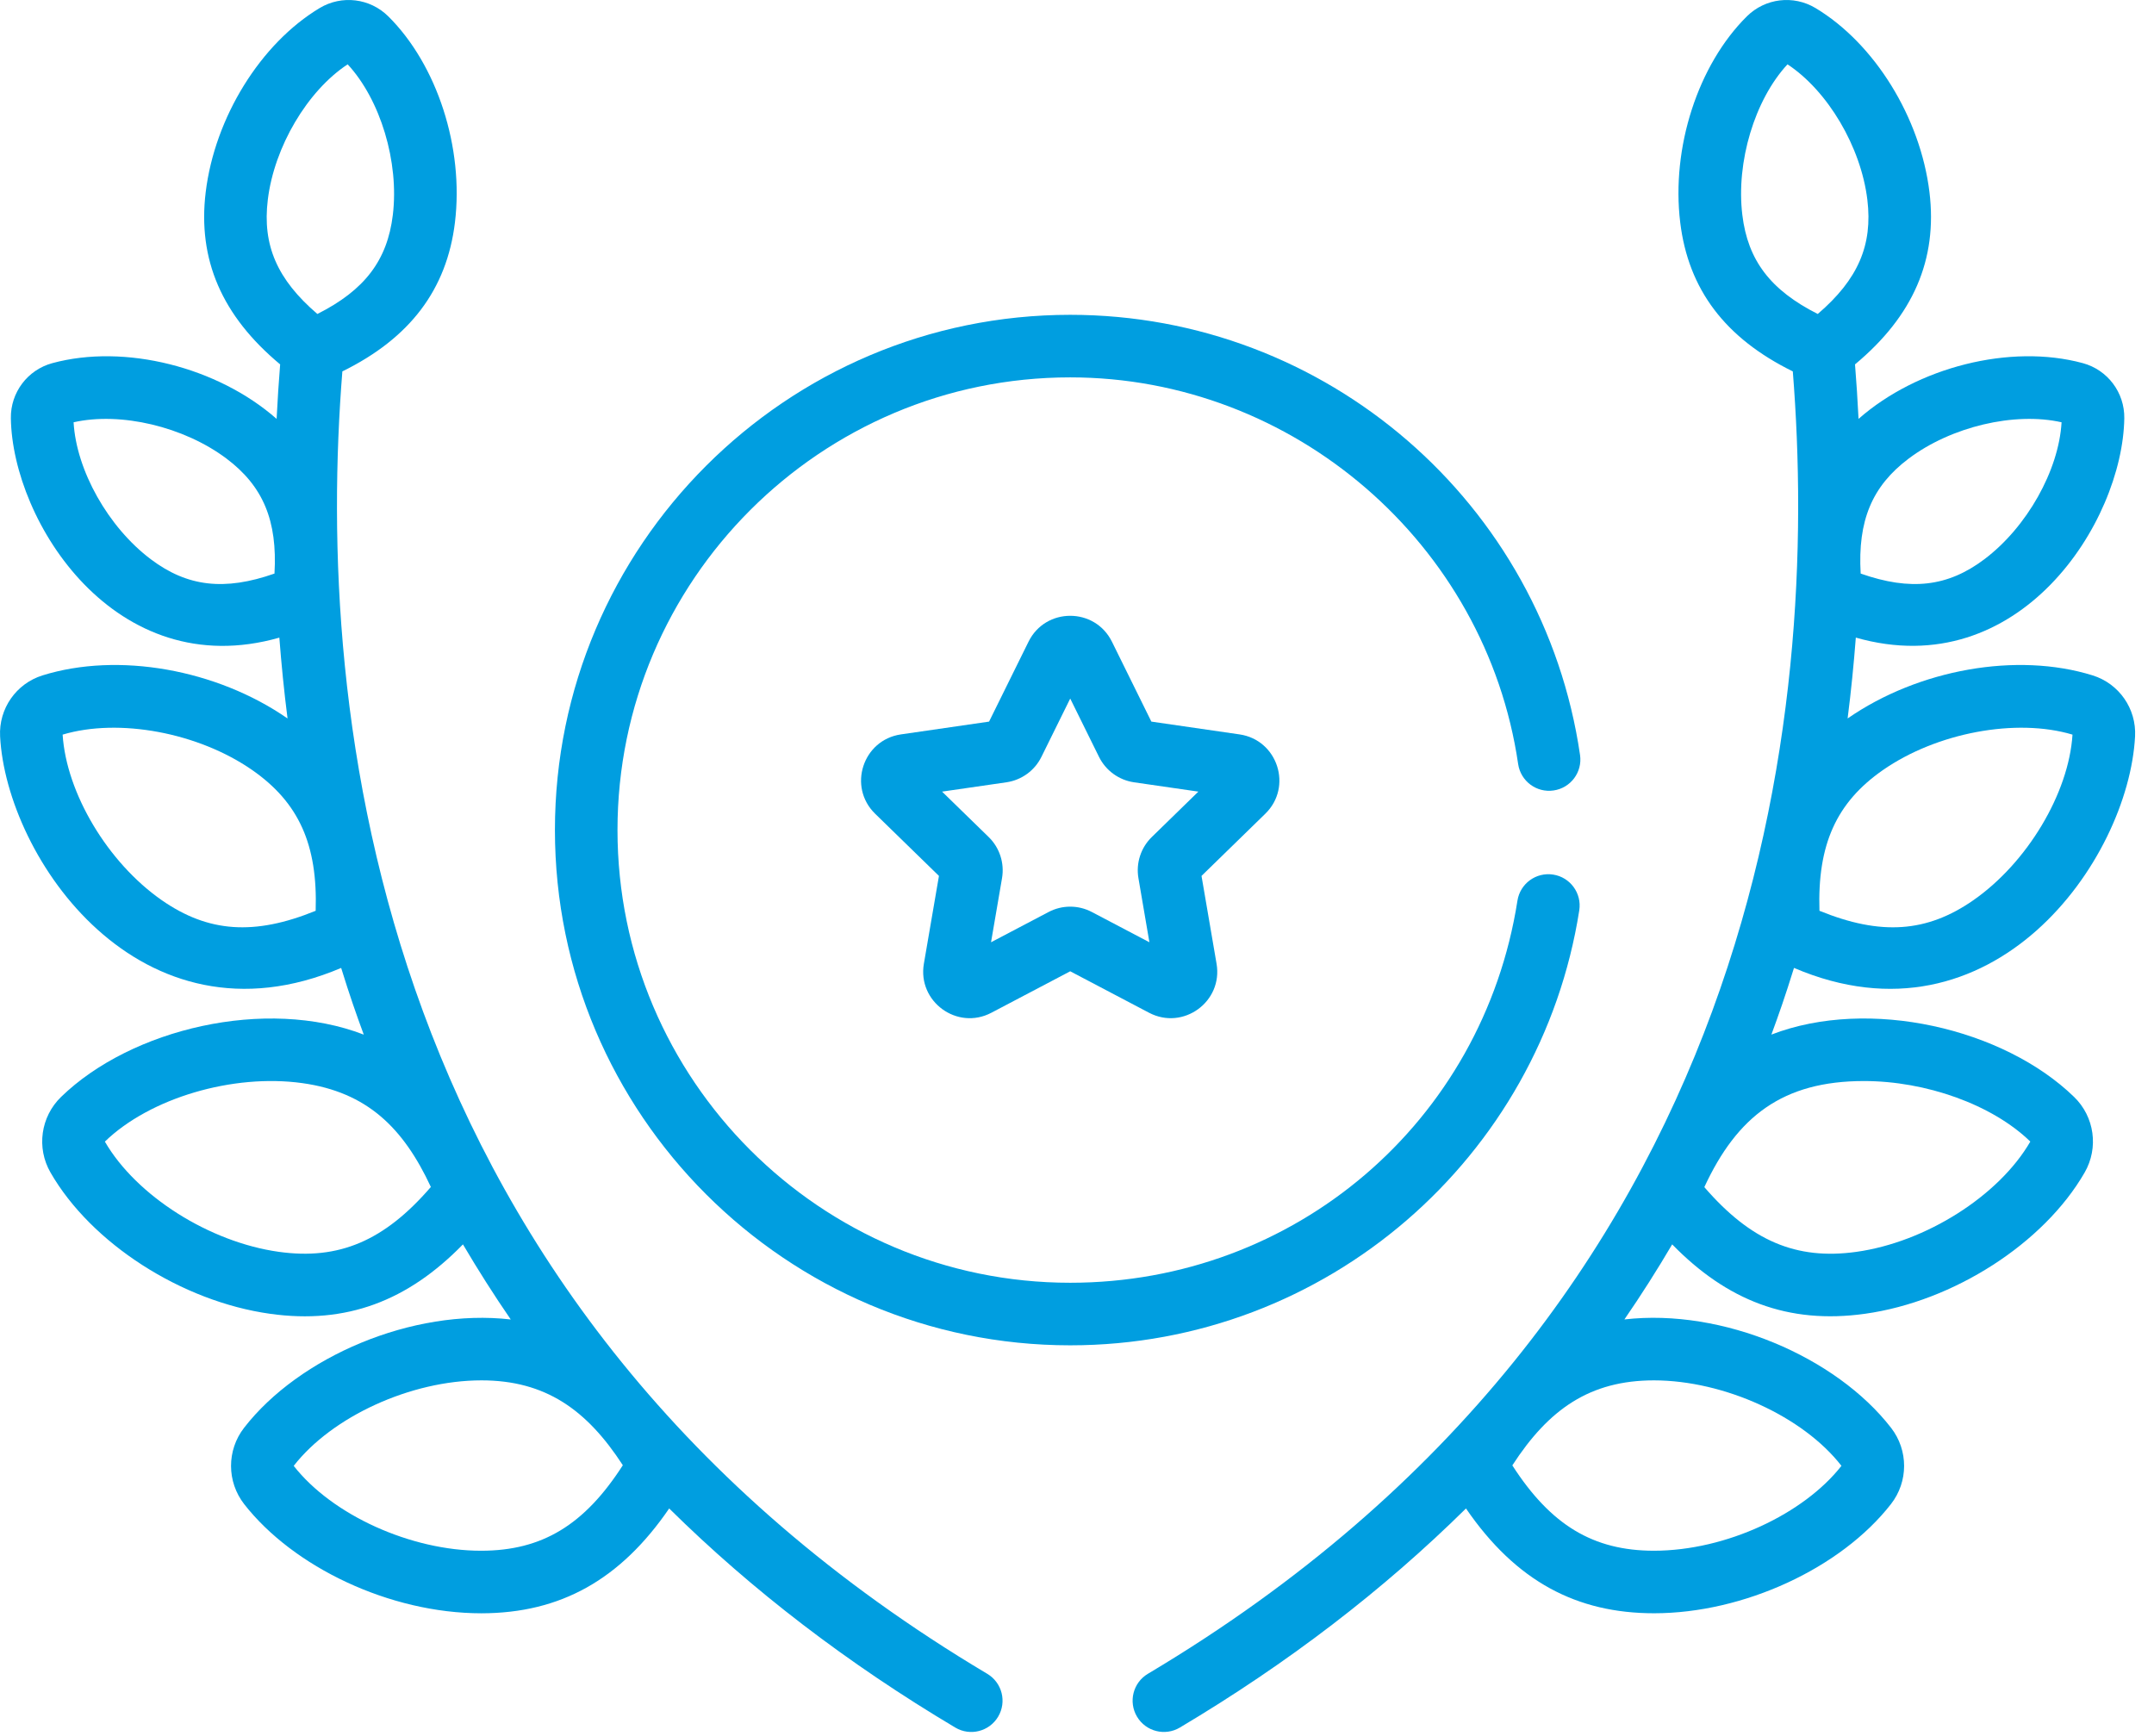 <svg width="67" height="54" viewBox="0 0 67 54" fill="none" xmlns="http://www.w3.org/2000/svg">
<path d="M65.09 21.009C62.742 20.277 59.682 20.816 57.47 22.349C57.579 21.494 57.662 20.656 57.725 19.834C62.808 21.285 66.027 16.244 66.076 13.011C66.088 12.211 65.557 11.505 64.785 11.296C62.531 10.684 59.639 11.421 57.81 13.03C57.781 12.441 57.743 11.875 57.7 11.335C59.512 9.826 60.27 8.074 60.016 5.979C59.733 3.654 58.308 1.351 56.469 0.249C55.782 -0.162 54.906 -0.056 54.337 0.508C52.814 2.017 51.98 4.595 52.263 6.92C52.516 9.004 53.662 10.52 55.765 11.553C56.603 22.063 54.924 40.625 35.705 52.067C35.243 52.342 35.092 52.939 35.367 53.401C35.642 53.863 36.238 54.014 36.7 53.739C40.054 51.743 43.023 49.467 45.599 46.924C47.157 49.197 49.047 50.184 51.451 50.184C54.23 50.184 57.258 48.789 58.818 46.788C59.362 46.091 59.364 45.115 58.822 44.416C57.113 42.208 53.585 40.691 50.527 41.044C51.05 40.284 51.545 39.505 52.013 38.709C53.714 40.452 55.617 41.202 58.009 40.868C60.764 40.484 63.575 38.677 64.843 36.473C65.284 35.707 65.15 34.74 64.516 34.124C62.329 31.996 58.142 31.01 55.099 32.183C55.331 31.553 55.527 30.995 55.802 30.109C61.972 32.746 66.209 26.774 66.411 22.906C66.456 22.046 65.913 21.265 65.09 21.009ZM59.367 14.267C60.692 13.269 62.665 12.806 64.125 13.136C64.039 14.631 63.049 16.399 61.723 17.397C60.587 18.253 59.431 18.388 57.876 17.842C57.781 16.197 58.23 15.123 59.367 14.267ZM51.449 42.939C53.636 42.943 56.089 44.065 57.278 45.598C56.117 47.082 53.704 48.239 51.44 48.239C49.552 48.236 48.236 47.44 47.041 45.584C48.175 43.831 49.458 42.939 51.449 42.939ZM57.979 33.628C59.903 33.628 61.963 34.356 63.153 35.511C62.177 37.198 59.903 38.641 57.74 38.942C55.87 39.202 54.456 38.598 53.013 36.928C54.034 34.725 55.453 33.628 57.979 33.628ZM54.195 6.686C53.995 5.038 54.582 3.099 55.6 2.001C56.85 2.824 57.885 4.566 58.084 6.214C58.255 7.626 57.793 8.694 56.541 9.767C55.07 9.025 54.366 8.098 54.195 6.686ZM61.383 28.002C59.936 29.01 58.502 29.109 56.594 28.332C56.529 26.273 57.119 24.964 58.566 23.956C60.243 22.789 62.715 22.328 64.465 22.852C64.349 24.676 63.059 26.834 61.383 28.002Z" fill="#009EE0"/>
<path d="M30.708 52.067C11.489 40.625 9.81 22.063 10.649 11.553C12.752 10.52 13.898 9.005 14.151 6.92C14.433 4.595 13.599 2.018 12.077 0.508C11.508 -0.056 10.632 -0.162 9.945 0.249C8.105 1.352 6.68 3.655 6.398 5.98C6.144 8.073 6.902 9.826 8.714 11.335C8.671 11.876 8.633 12.441 8.604 13.03C6.773 11.419 3.881 10.685 1.629 11.296C0.856 11.505 0.325 12.211 0.338 13.012C0.386 16.228 3.588 21.29 8.689 19.835C8.752 20.656 8.835 21.494 8.944 22.349C6.732 20.816 3.672 20.277 1.324 21.009C0.501 21.265 -0.042 22.046 0.003 22.907C0.201 26.687 4.359 32.761 10.612 30.11C10.881 30.98 11.077 31.537 11.315 32.184C8.271 31.01 4.085 31.998 1.898 34.124C1.264 34.741 1.129 35.707 1.571 36.474C2.838 38.677 5.649 40.485 8.405 40.869C10.771 41.2 12.681 40.472 14.4 38.709C14.869 39.505 15.364 40.284 15.887 41.045C12.828 40.691 9.3 42.209 7.591 44.416C7.05 45.115 7.052 46.091 7.595 46.789C9.122 48.745 12.117 50.185 14.977 50.185C17.433 50.181 19.295 49.142 20.815 46.924C23.391 49.468 26.359 51.743 29.713 53.739C30.175 54.015 30.772 53.863 31.047 53.401C31.322 52.939 31.171 52.343 30.708 52.067ZM8.538 17.842C6.983 18.388 5.827 18.253 4.691 17.397C3.365 16.399 2.374 14.631 2.289 13.136C3.749 12.806 5.721 13.269 7.047 14.267C8.184 15.123 8.633 16.197 8.538 17.842ZM9.819 28.332C7.912 29.109 6.478 29.009 5.031 28.002C3.354 26.834 2.065 24.676 1.948 22.852C3.699 22.328 6.171 22.789 7.848 23.956C9.294 24.964 9.885 26.273 9.819 28.332ZM8.33 6.214C8.529 4.566 9.563 2.824 10.814 2.001C11.831 3.099 12.419 5.038 12.219 6.686C12.048 8.098 11.344 9.025 9.872 9.767C8.62 8.694 8.158 7.626 8.33 6.214ZM8.674 38.941C6.512 38.64 4.238 37.198 3.262 35.512C4.662 34.156 7.243 33.392 9.405 33.693C11.421 33.974 12.547 35.087 13.402 36.923C11.958 38.598 10.544 39.202 8.674 38.941ZM14.974 48.239C14.97 48.239 14.966 48.239 14.962 48.239C12.782 48.239 10.335 47.131 9.136 45.599C10.326 44.068 12.776 42.939 14.976 42.939C16.969 42.939 18.254 43.855 19.373 45.579C18.178 47.44 16.862 48.236 14.974 48.239Z" fill="#009EE0"/>
<path d="M30.836 31.504L33.289 30.214L35.742 31.504C36.803 32.061 38.044 31.16 37.841 29.979L37.373 27.247L39.357 25.313C40.216 24.476 39.741 23.018 38.556 22.845L35.813 22.447L34.587 19.962C34.056 18.887 32.522 18.887 31.992 19.962L30.765 22.447L28.023 22.845C26.837 23.018 26.363 24.476 27.221 25.313L29.206 27.247L28.737 29.979C28.535 31.157 29.773 32.063 30.836 31.504ZM31.305 24.335C31.777 24.266 32.184 23.97 32.394 23.543L33.289 21.73L34.184 23.543C34.395 23.97 34.802 24.266 35.273 24.335L37.275 24.625L35.827 26.037C35.486 26.369 35.33 26.848 35.411 27.317L35.752 29.311L33.962 28.37C33.54 28.148 33.037 28.148 32.616 28.37L30.826 29.311L31.168 27.317C31.248 26.848 31.093 26.369 30.752 26.037L29.303 24.625L31.305 24.335Z" fill="#009EE0"/>
<path d="M49.123 28.318C49.206 27.787 48.843 27.289 48.312 27.206C47.779 27.123 47.283 27.486 47.2 28.017C46.123 34.904 40.272 39.903 33.289 39.903C25.524 39.903 19.207 33.586 19.207 25.821C19.207 18.056 25.524 11.739 33.289 11.739C40.231 11.739 46.22 16.91 47.222 23.768C47.3 24.3 47.795 24.668 48.325 24.589C48.857 24.512 49.225 24.018 49.147 23.486C48.003 15.65 41.252 9.793 33.289 9.793C24.451 9.793 17.261 16.983 17.261 25.821C17.261 34.658 24.451 41.849 33.289 41.849C41.274 41.849 47.921 35.997 49.123 28.318Z" fill="#009EE0"/>
</svg>
